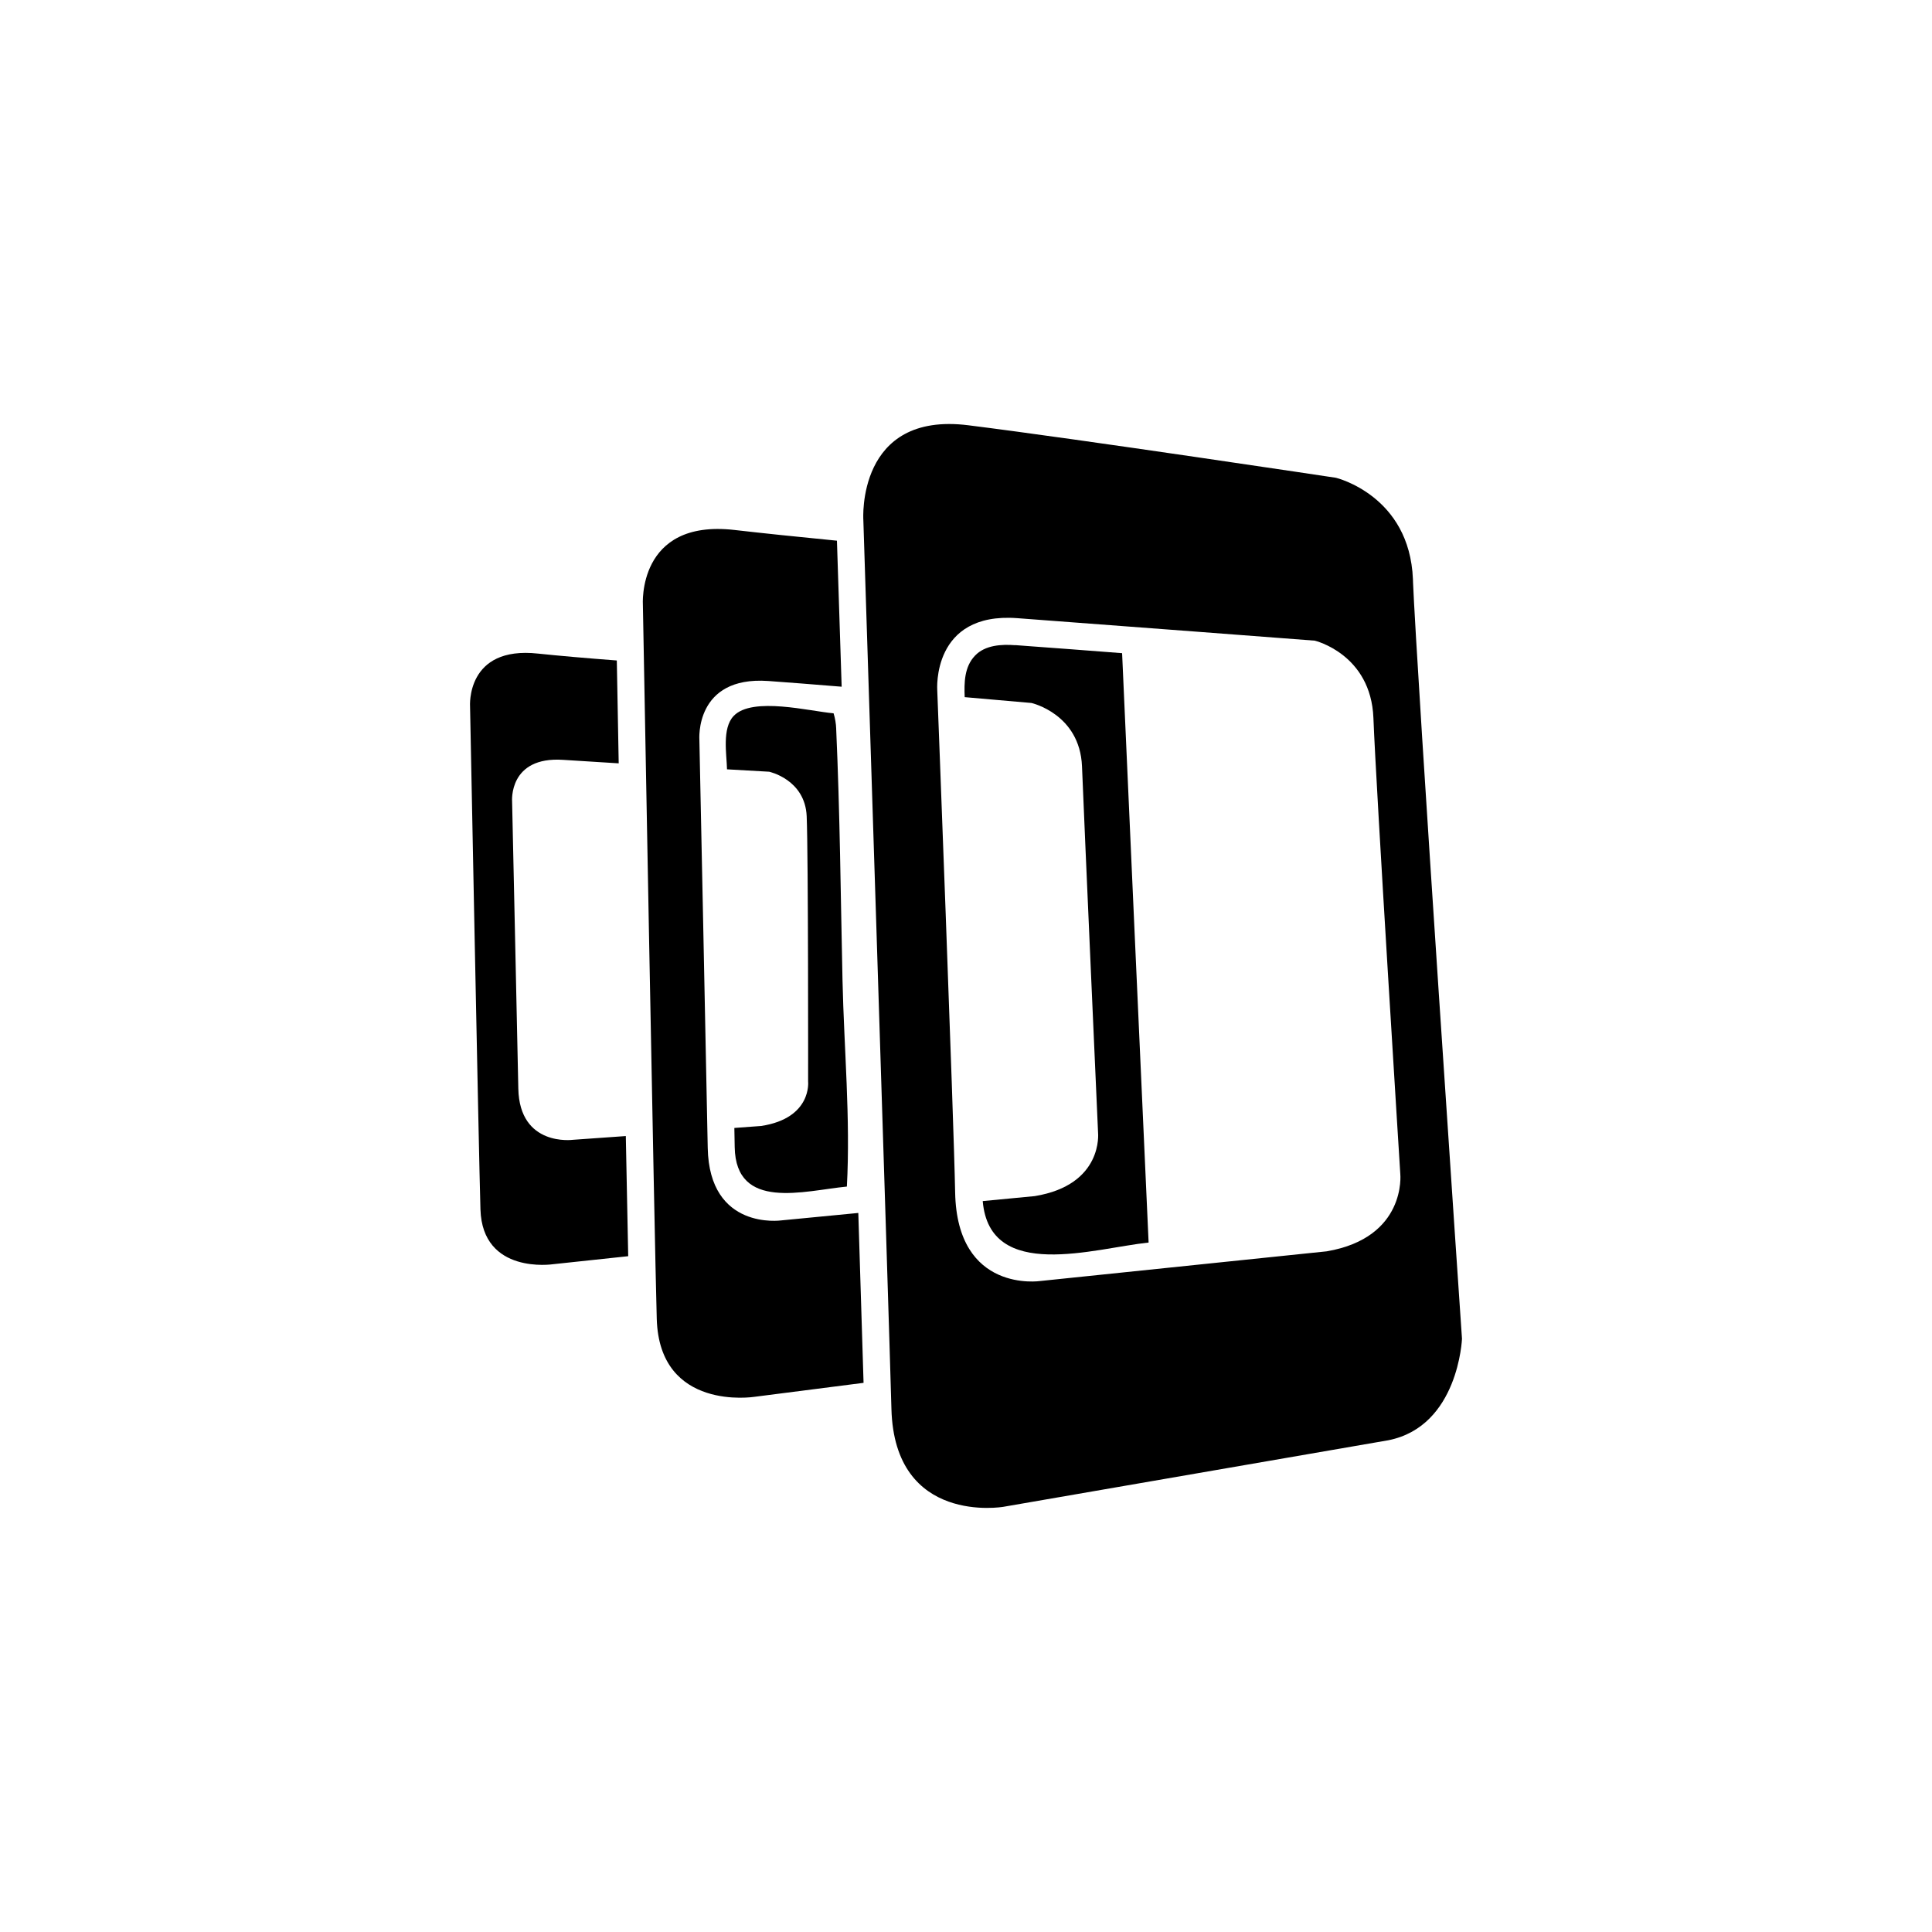 <?xml version="1.0" encoding="UTF-8"?><svg id="Layer_1" xmlns="http://www.w3.org/2000/svg" viewBox="0 0 500 500"><path d="m365.66,149.92c-.83-21.71-19.92-26.27-19.92-26.27,0,0-66.15-9.97-95.13-13.59-28.99-3.64-27.18,24.45-27.18,24.45,0,0,6.58,204.74,7.27,230.1.78,30.21,28.98,25.35,28.98,25.35l99.66-17.23c18.12-3.63,19.02-26.26,19.02-26.26,0,0-11.77-172.85-12.7-196.55-.83-21.71.93,23.7,0,0Zm-22.29,173.92l-74.11,7.68s-21.58,3.29-22.07-22.93c-.36-19.32-4.63-129.98-4.63-129.98,0,0-1.49-20.29,20.72-18.63,22.67,1.68,76.98,5.82,76.98,5.82,0,0,14.54,3.46,15.18,20.03.68,18.01,6.96,118.03,6.96,118.03,0,0,1.64,16.44-19.03,19.98h0Zm-181.41-29.83l-13.69.97s-13.81,1.87-14.13-13.24c-.22-11.14-1.61-74.35-1.61-74.35,0,0-.95-11.7,13.25-10.74,3.6.23,8.7.56,14.34.9-.2-10.48-.36-19.65-.49-26.62-7.82-.59-15.13-1.23-20.36-1.78-18.77-2.07-17.62,13.69-17.62,13.69,0,0,2.26,115.93,2.69,130.15.51,16.94,18.76,14.19,18.76,14.19l19.48-2.08c-.17-8.41-.39-19.12-.62-31.08h0Zm54.45-105.38c-.05-1.37-.28-2.72-.68-4.03-5.99-.49-21.04-4.4-25.86.69-3.06,3.21-1.8,9.97-1.72,13.81l10.91.62s9.3,1.99,9.71,11.53c.43,10.4.37,68.64.37,68.64,0,0,1.05,9.5-12.16,11.51l-6.93.51c.04,2.07.07,3.73.09,4.96.29,16.61,17.95,11.29,29.03,10.21.95-17.62-.74-35.77-1.13-53.39-.48-21.68-.66-43.41-1.64-65.07-.07-1.48.6,13.26,0,0h0Z"/><path d="m222.14,313.91l-19.96,1.93s-18.62,2.67-19.02-18.78c-.29-15.83-2.16-105.56-2.16-105.56,0,0-1.29-16.59,17.81-15.26,4.91.34,11.66.89,19.01,1.48-.55-17.22-.99-30.79-1.22-37.79-10.06-.98-19.54-1.97-26.56-2.78-25.25-2.86-23.66,19.46-23.66,19.46,0,0,3,164.59,3.59,184.71.68,24.04,25.25,20.18,25.25,20.18l28.27-3.62c-.28-9.36-.76-25.08-1.36-43.97h0Zm40.62-146.93c-3.53-.28-7.83-.05-10.44,2.71-2.77,2.9-2.81,7.01-2.66,10.73,10.01.87,17.28,1.51,17.28,1.51,0,0,12.51,2.82,13.08,16.37.58,14.75,4.16,94.87,4.16,94.87,0,0,1.4,13.47-16.38,16.38l-13.47,1.29c1.79,21.05,29.01,12.17,42.93,10.73-1.43-31.65-5.86-129.55-6.86-152.53-9.21-.72-18.43-1.41-27.64-2.08-.69-.06,7,.49,0,0h0Z"/></svg>